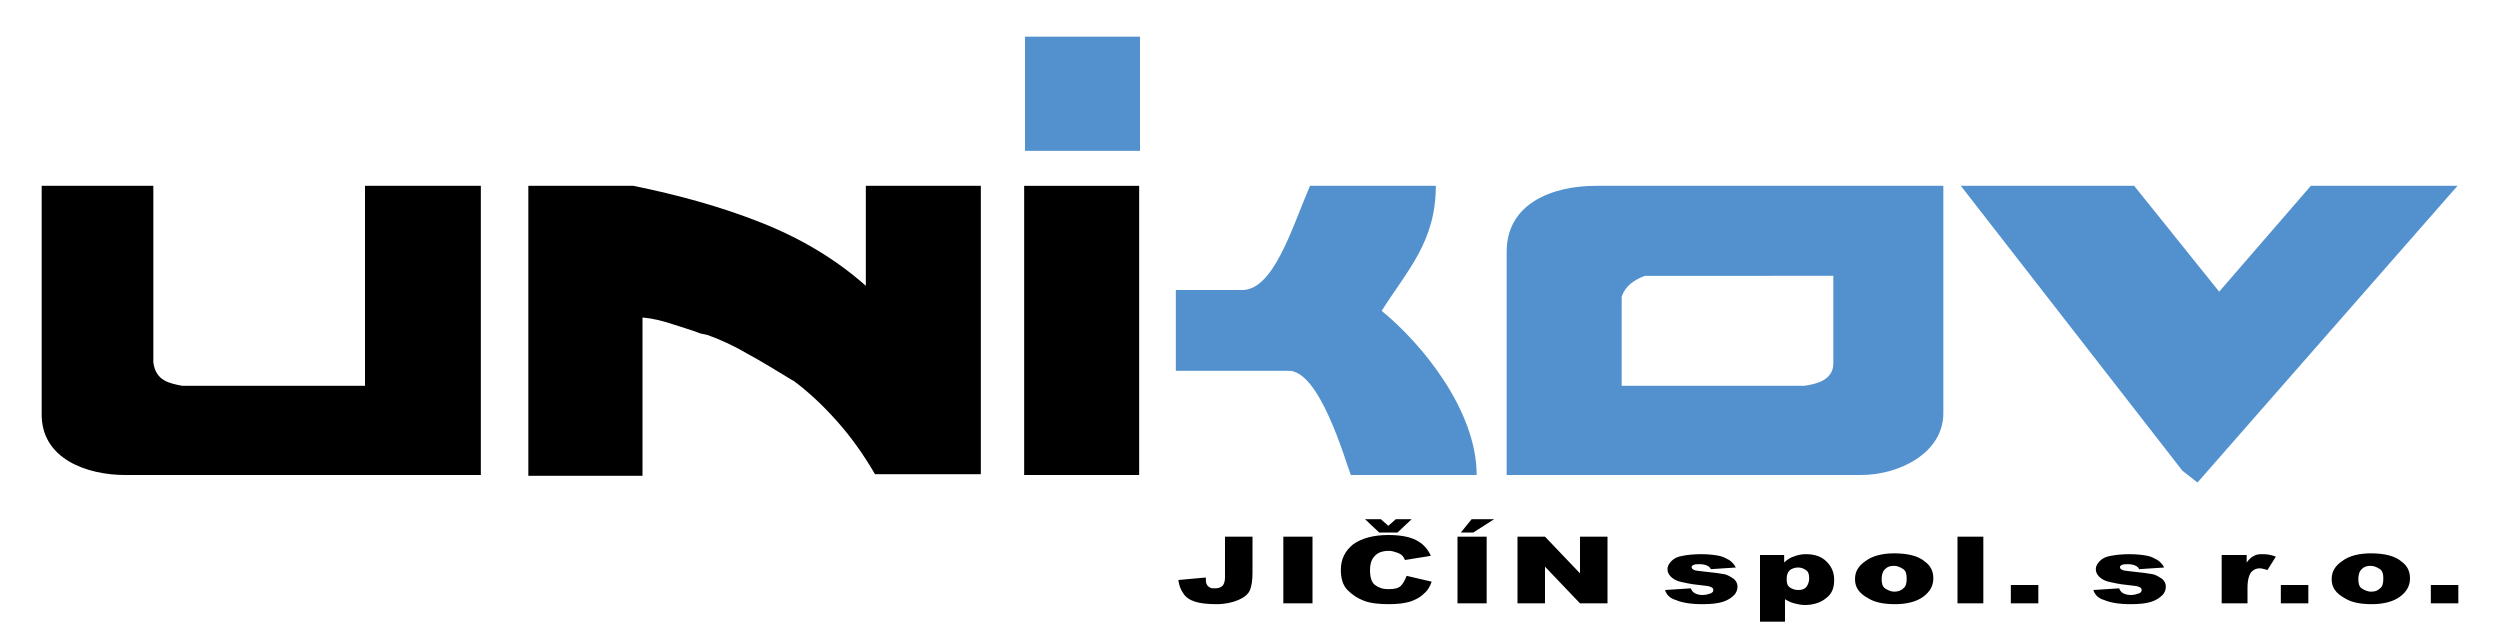 <?xml version="1.0" encoding="utf-8"?>
<!-- Generator: Adobe Illustrator 25.0.0, SVG Export Plug-In . SVG Version: 6.00 Build 0)  -->
<svg version="1.1" id="Vrstva_1" xmlns="http://www.w3.org/2000/svg" xmlns:xlink="http://www.w3.org/1999/xlink" x="0px" y="0px"
	 viewBox="0 0 300 74.6" style="enable-background:new 0 0 300 74.6;" xml:space="preserve">
<style type="text/css">
	.st0{fill-rule:evenodd;clip-rule:evenodd;}
	.st1{fill-rule:evenodd;clip-rule:evenodd;fill:#5291CE;}
</style>
<path class="st0" d="M291.7,70.2h3.3v2.2h-3.3V70.2z M283,69.5c0,0.5,0.1,0.9,0.4,1.1c0.3,0.2,0.7,0.4,1.1,0.4
	c0.5,0,0.8-0.1,1.1-0.4c0.3-0.2,0.4-0.6,0.4-1.2c0-0.5-0.1-0.9-0.4-1.1c-0.3-0.2-0.7-0.4-1.1-0.4c-0.5,0-0.8,0.1-1.1,0.4
	C283.1,68.6,283,69,283,69.5z M279.8,69.5c0-0.9,0.4-1.6,1.3-2.2c0.8-0.6,2-0.9,3.4-0.9c1.6,0,2.9,0.3,3.7,1c0.7,0.5,1,1.2,1,2
	c0,0.9-0.4,1.6-1.2,2.2c-0.8,0.6-2,0.9-3.4,0.9c-1.3,0-2.4-0.2-3.2-0.7C280.3,71.2,279.8,70.5,279.8,69.5z M273.7,70.2h3.3v2.2h-3.3
	V70.2z M266.7,66.6h2.9v0.9c0.3-0.4,0.6-0.7,0.9-0.8c0.3-0.2,0.7-0.2,1.1-0.2c0.5,0,1,0.1,1.5,0.3l-1,1.6c-0.4-0.1-0.7-0.2-0.9-0.2
	c-0.4,0-0.7,0.1-1,0.4c-0.3,0.3-0.5,1-0.5,1.9v1.9h-3.1V66.6z M251.2,70.8l3.1-0.2c0.1,0.3,0.3,0.5,0.5,0.6c0.2,0.1,0.5,0.2,0.9,0.2
	c0.4,0,0.7-0.1,1-0.2c0.2-0.1,0.3-0.2,0.3-0.4c0-0.2-0.1-0.3-0.4-0.4c-0.2-0.1-0.6-0.1-1.3-0.2c-1.1-0.1-1.8-0.3-2.3-0.4
	c-0.4-0.1-0.8-0.3-1.1-0.6c-0.3-0.3-0.4-0.6-0.4-0.9c0-0.4,0.2-0.7,0.5-1c0.3-0.3,0.7-0.5,1.3-0.6c0.5-0.1,1.3-0.2,2.2-0.2
	c1,0,1.7,0.1,2.2,0.2c0.5,0.1,0.8,0.3,1.2,0.5c0.3,0.2,0.6,0.5,0.8,0.9l-3,0.2c-0.1-0.2-0.2-0.3-0.4-0.4c-0.2-0.1-0.5-0.2-0.9-0.2
	c-0.4,0-0.6,0-0.8,0.1c-0.2,0.1-0.2,0.2-0.2,0.3c0,0.1,0.1,0.2,0.3,0.3c0.2,0.1,0.6,0.1,1.3,0.2c1,0.1,1.8,0.2,2.3,0.3
	c0.5,0.1,0.9,0.4,1.2,0.6c0.3,0.3,0.4,0.6,0.4,0.9c0,0.3-0.1,0.7-0.4,1c-0.3,0.3-0.7,0.6-1.3,0.8c-0.6,0.2-1.4,0.3-2.5,0.3
	c-1.5,0-2.5-0.2-3.2-0.5C251.8,71.8,251.4,71.4,251.2,70.8z M241.3,70.2h3.3v2.2h-3.3V70.2z M234.9,64.4h3.1v8h-3.1V64.4z
	 M225.8,69.5c0,0.5,0.1,0.9,0.4,1.1c0.3,0.2,0.7,0.4,1.1,0.4c0.4,0,0.8-0.1,1.1-0.4c0.3-0.2,0.4-0.6,0.4-1.2c0-0.5-0.1-0.9-0.4-1.1
	c-0.3-0.2-0.7-0.4-1.1-0.4c-0.5,0-0.8,0.1-1.1,0.4C225.9,68.6,225.8,69,225.8,69.5z M222.6,69.5c0-0.9,0.4-1.6,1.3-2.2
	c0.8-0.6,2-0.9,3.4-0.9c1.6,0,2.9,0.3,3.7,1c0.7,0.5,1,1.2,1,2c0,0.9-0.4,1.6-1.2,2.2c-0.8,0.6-2,0.9-3.4,0.9
	c-1.3,0-2.4-0.2-3.2-0.7C223.1,71.2,222.6,70.5,222.6,69.5z M214.4,69.5c0,0.5,0.1,0.8,0.4,1c0.3,0.2,0.6,0.3,1,0.3
	c0.4,0,0.7-0.1,0.9-0.3c0.2-0.2,0.4-0.6,0.4-1.1c0-0.5-0.1-0.8-0.4-1c-0.3-0.2-0.6-0.3-0.9-0.3c-0.4,0-0.7,0.1-1,0.3
	C214.5,68.7,214.4,69,214.4,69.5z M211.2,74.6v-8h2.9v0.9c0.4-0.4,0.8-0.6,1.1-0.7c0.5-0.2,1-0.3,1.5-0.3c1.1,0,1.9,0.3,2.5,0.9
	c0.6,0.6,0.9,1.3,0.9,2.2c0,1-0.3,1.7-1,2.2c-0.6,0.5-1.5,0.8-2.5,0.8c-0.5,0-0.9-0.1-1.3-0.2c-0.4-0.1-0.8-0.3-1.1-0.5v2.8H211.2z
	 M199.8,70.8l3.1-0.2c0.1,0.3,0.3,0.5,0.5,0.6c0.2,0.1,0.5,0.2,0.9,0.2c0.4,0,0.7-0.1,1-0.2c0.2-0.1,0.3-0.2,0.3-0.4
	c0-0.2-0.1-0.3-0.4-0.4c-0.2-0.1-0.6-0.1-1.3-0.2c-1.1-0.1-1.8-0.3-2.3-0.4c-0.4-0.1-0.8-0.3-1.1-0.6c-0.3-0.3-0.4-0.6-0.4-0.9
	c0-0.4,0.2-0.7,0.5-1c0.3-0.3,0.7-0.5,1.3-0.6c0.5-0.1,1.3-0.2,2.2-0.2c1,0,1.7,0.1,2.2,0.2c0.5,0.1,0.8,0.3,1.2,0.5
	c0.3,0.2,0.6,0.5,0.8,0.9l-3,0.2c-0.1-0.2-0.2-0.3-0.4-0.4c-0.2-0.1-0.5-0.2-0.9-0.2c-0.4,0-0.6,0-0.8,0.1c-0.2,0.1-0.2,0.2-0.2,0.3
	c0,0.1,0.1,0.2,0.3,0.3c0.2,0.1,0.6,0.1,1.3,0.2c1,0.1,1.8,0.2,2.3,0.3c0.5,0.1,0.9,0.4,1.2,0.6c0.3,0.3,0.4,0.6,0.4,0.9
	c0,0.3-0.1,0.7-0.4,1c-0.3,0.3-0.7,0.6-1.3,0.8c-0.6,0.2-1.4,0.3-2.5,0.3c-1.5,0-2.5-0.2-3.2-0.5C200.4,71.8,200,71.4,199.8,70.8z
	 M182.2,64.4h3.2l4.2,4.4v-4.4h3.3v8h-3.3l-4.2-4.4v4.4h-3.3V64.4z M176.6,62.3h2.7l-2.5,1.6h-1.5L176.6,62.3z M174.9,64.4h3.5v8
	h-3.5V64.4z M167.7,63.9h-2.2l-1.7-1.6h1.9l0.9,0.8l0.9-0.8h1.9L167.7,63.9z M168.8,69.1l3,0.7c-0.2,0.6-0.5,1.1-1,1.5
	c-0.4,0.4-1,0.7-1.6,0.9c-0.7,0.2-1.5,0.3-2.5,0.3c-1.2,0-2.2-0.1-3-0.4c-0.8-0.3-1.4-0.7-2-1.3c-0.6-0.6-0.8-1.5-0.8-2.4
	c0-1.3,0.5-2.3,1.5-3.1c1-0.7,2.4-1.1,4.2-1.1c1.4,0,2.5,0.2,3.3,0.6c0.8,0.4,1.4,1,1.8,1.9l-3.1,0.5c-0.1-0.2-0.2-0.4-0.3-0.5
	c-0.2-0.2-0.4-0.3-0.7-0.4c-0.3-0.1-0.6-0.2-0.9-0.2c-0.8,0-1.4,0.2-1.8,0.7c-0.3,0.3-0.5,0.9-0.5,1.6c0,0.9,0.2,1.5,0.6,1.8
	c0.4,0.3,0.9,0.5,1.6,0.5c0.7,0,1.2-0.1,1.5-0.4C168.4,70,168.6,69.6,168.8,69.1z M154,64.4h3.5v8H154V64.4z M146.8,64.4h3.5v4.3
	c0,0.9-0.1,1.6-0.3,2.1c-0.2,0.5-0.7,0.9-1.4,1.2c-0.7,0.3-1.6,0.5-2.6,0.5c-1.1,0-2-0.1-2.6-0.3c-0.6-0.2-1.1-0.5-1.4-1
	c-0.3-0.4-0.5-0.9-0.6-1.6l3.3-0.3c0,0.4,0,0.6,0.1,0.8c0.1,0.2,0.2,0.3,0.4,0.4c0.1,0.1,0.3,0.1,0.6,0.1c0.4,0,0.7-0.1,0.9-0.3
	c0.2-0.2,0.3-0.6,0.3-1V64.4z"/>
<polygon class="st1" points="261.9,56.5 263.7,57.9 294.9,22.3 277.3,22.3 266.3,35 256.1,22.3 235.3,22.3 "/>
<path class="st1" d="M216.5,46.3h-21.9V35.6c0.4-1.2,1.4-2,2.8-2.5H220v10.5C220,45.7,217.8,46.1,216.5,46.3 M180.8,30.2V57h42.5
	c4.7,0,9.9-2.7,9.9-7.4V22.3h-41.7C186.3,22.3,180.8,24.4,180.8,30.2z"/>
<path class="st1" d="M141.1,34.8h7.8c3.9,0.2,6.1-7.4,8.3-12.5h15.1c0,6.7-3.4,10.1-6.5,15c4.9,4,11.4,12,11.4,19.7h-15.1
	c-0.7-1.8-3.8-12.8-7.6-12.5h-13.4V34.8z"/>
<polygon class="st0" points="122.9,22.3 136.7,22.3 136.7,44.5 136.7,44.5 136.7,57 122.9,57 "/>
<path class="st0" d="M117.7,56.9H105c-1.4-2.4-2.9-4.5-4.6-6.4c-1.7-1.9-3.4-3.5-5.3-4.9l0.1,0.1c-2-1.2-3.9-2.4-5.6-3.3
	c-1.7-1-3.3-1.7-4.7-2.2L84,40c-1-0.4-2.1-0.7-3.3-1.1c-1.2-0.4-2.4-0.7-3.6-0.8v19H63.4V22.3H76c5.4,1.1,10.5,2.5,15.3,4.4
	c4.8,1.9,9,4.4,12.6,7.6V22.3h13.8V56.9z"/>
<path class="st0" d="M5,22.3h13.4v21.2c0.3,2.2,1.9,2.5,3.5,2.8h21.9V22.3h13.9V57H15c-4.5,0-10.1-1.9-10-7.4V22.3z"/>
<rect x="123" y="4.4" class="st1" width="13.8" height="13.7"/>
</svg>
